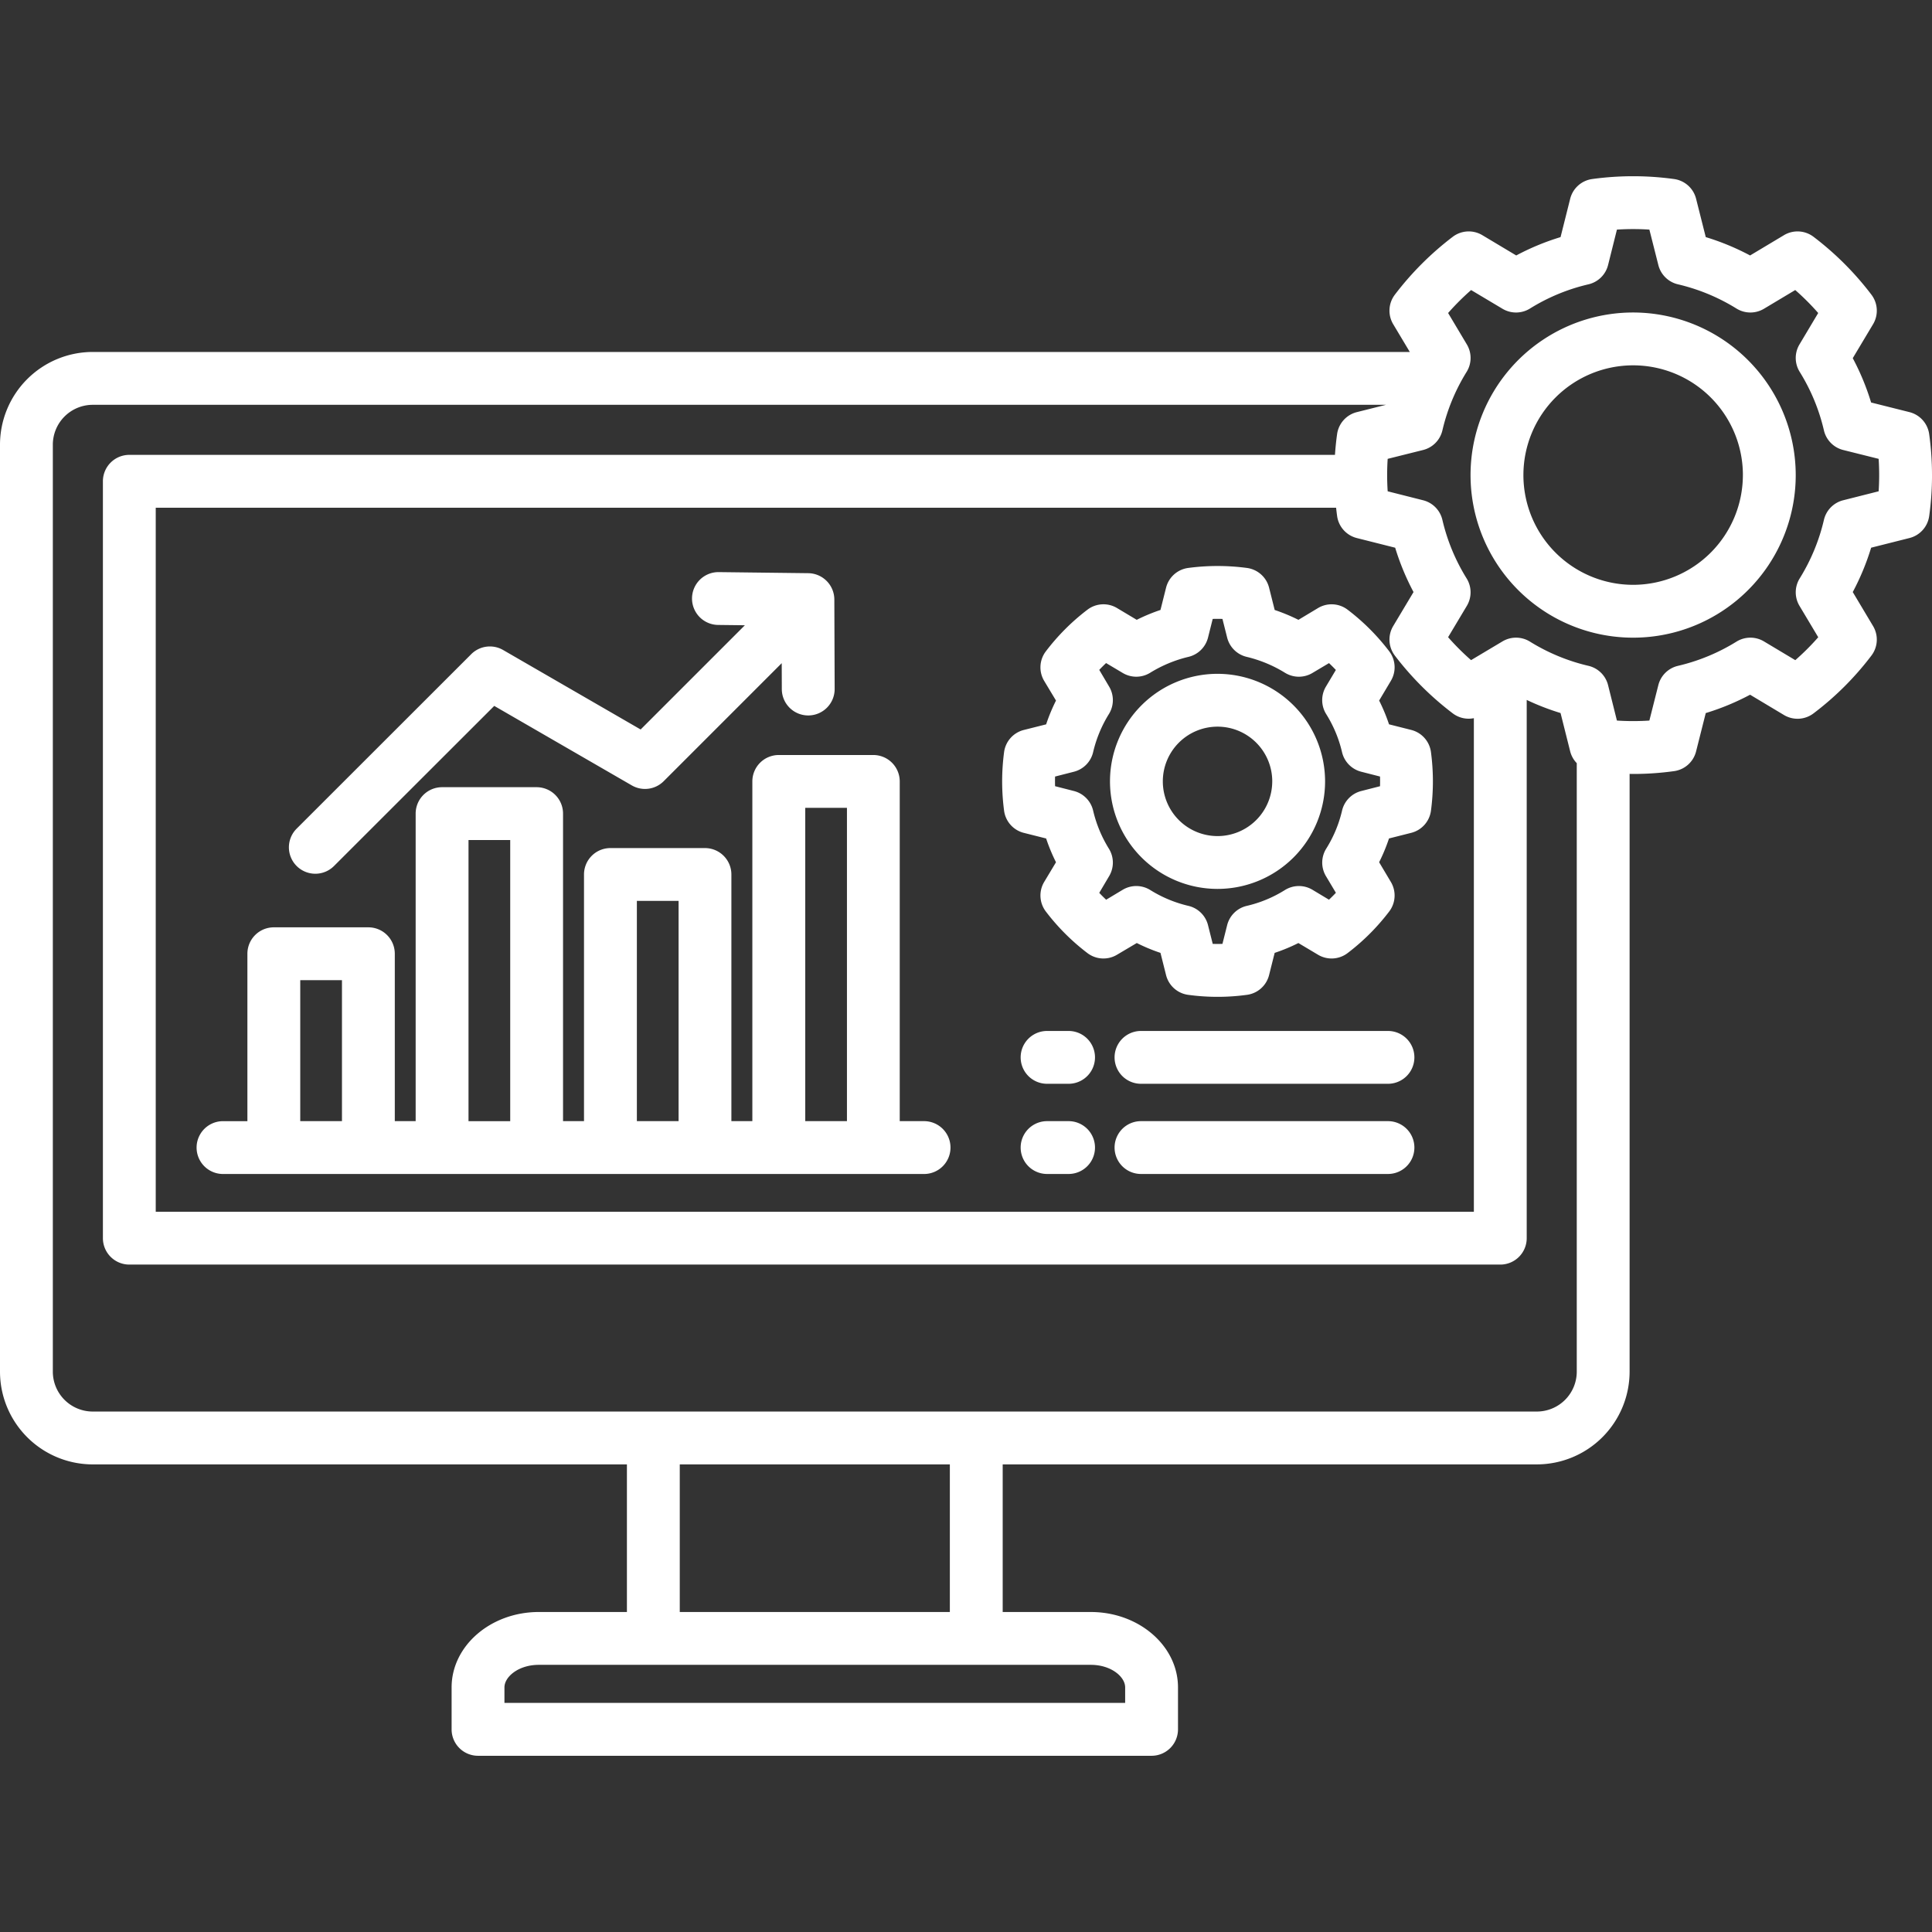 <svg xmlns="http://www.w3.org/2000/svg" version="1.1" xmlns:xlink="http://www.w3.org/1999/xlink" width="512" height="512" x="0" y="0" viewBox="0 0 512 512" style="enable-background:new 0 0 512 512" xml:space="preserve" class=""><rect x="0" y="0" width="512" height="512" fill="#333333" stroke="none"/><g><path d="M78.614 229.5a7 7 0 0 1 0-9.9l46.262-46.233a7 7 0 0 1 8.454-1.11l36.447 21.065L197.4 165.7l-7.048-.084a7 7 0 0 1 .082-14h.086l23.669.284a7 7 0 0 1 6.918 6.975l.085 23.7a7 7 0 0 1-6.977 7.027h-.026a7 7 0 0 1-7-6.976l-.024-6.88-31.28 31.28a7 7 0 0 1-8.455 1.111l-36.45-21.066L88.516 229.5a7 7 0 0 1-9.9 0Zm173.276 74.62a7 7 0 0 1-7 7H59.1a7 7 0 1 1 0-14h6.463v-44.368a7 7 0 0 1 7-7h25.063a7 7 0 0 1 7 7v44.363h5.528v-81.5a7 7 0 0 1 7-7h25.057a7 7 0 0 1 7 7v81.5h5.555v-65.367a7 7 0 0 1 7-7h25.059a7 7 0 0 1 7 7v65.367h5.555v-90.029a7 7 0 0 1 7-7h25.059a7 7 0 0 1 7 7v90.029h6.434a7 7 0 0 1 7.017 7.002ZM90.624 259.754H79.57v37.361h11.054Zm44.589-37.134H124.16v74.5h11.053Zm44.619 16.13h-11.055v58.365h11.055Zm44.618-24.662H213.4v83.027h11.05Zm143.378 83.027h-65.453a7 7 0 0 0 0 14h65.453a7 7 0 0 0 0-14Zm-84.643 0h-5.7a7 7 0 0 0 0 14h5.7a7 7 0 0 0 0-14Zm84.643-23.9h-65.453a7 7 0 0 0 0 14h65.453a7 7 0 0 0 0-14Zm-84.643 0h-5.7a7 7 0 0 0 0 14h5.7a7 7 0 1 0 0-14ZM475.886 125.9A43.088 43.088 0 1 1 432.8 82.814a43.137 43.137 0 0 1 43.086 43.086Zm-14 0a29.083 29.083 0 1 0-29.086 29.084 29.115 29.115 0 0 0 29.082-29.084Zm50.118 0a78.35 78.35 0 0 1-.749 10.867 7 7 0 0 1-5.224 5.816l-10.16 2.562A65.6 65.6 0 0 1 491 156.9l5.382 9.014a7 7 0 0 1-.434 7.818 78.914 78.914 0 0 1-15.367 15.336 7 7 0 0 1-7.814.415l-8.975-5.375a65.613 65.613 0 0 1-11.75 4.865l-2.563 10.16a7 7 0 0 1-5.829 5.226 79.054 79.054 0 0 1-10.853.748c-.312 0-.624-.012-.936-.016V363.5a24.605 24.605 0 0 1-24.576 24.578H265.723V427.2h23.358c12.738 0 23.1 8.966 23.1 19.985V458.3a7 7 0 0 1-7 7h-178.5a7 7 0 0 1-7-7v-11.117c0-11.019 10.364-19.985 23.1-19.985h23.358v-39.117H24.577A24.605 24.605 0 0 1 0 363.5V117.85a24.6 24.6 0 0 1 24.577-24.577h349.036l-4.393-7.343a7 7 0 0 1 .427-7.829 80.617 80.617 0 0 1 15.334-15.338 7.005 7.005 0 0 1 7.848-.441l8.988 5.377a65.211 65.211 0 0 1 11.746-4.862l2.552-10.164a7 7 0 0 1 5.819-5.225 79.547 79.547 0 0 1 21.73 0 7 7 0 0 1 5.817 5.224l2.563 10.163a65.684 65.684 0 0 1 11.749 4.865l8.976-5.376a7 7 0 0 1 7.833.43A79.892 79.892 0 0 1 495.95 78.1a7 7 0 0 1 .427 7.829L491 94.918a65.23 65.23 0 0 1 4.862 11.748l10.164 2.551a7 7 0 0 1 5.224 5.816A78.354 78.354 0 0 1 512 125.9ZM142.783 441.2c-5.363 0-9.1 3.151-9.1 5.98v4.11h164.496v-4.11c0-2.829-3.736-5.98-9.1-5.98Zm108.936-14v-39.119h-71.574V427.2Zm166.14-63.7V202.247a6.981 6.981 0 0 1-1.744-3.119l-2.552-10.165a65.612 65.612 0 0 1-8.968-3.472v142.636a7 7 0 0 1-7 7H34.271a7 7 0 0 1-7-7V127.545a7 7 0 0 1 7-7h319.508c.125-1.857.313-3.7.567-5.507a7 7 0 0 1 5.223-5.818l7.729-1.94H24.577A10.584 10.584 0 0 0 14 117.85V363.5a10.585 10.585 0 0 0 10.573 10.574h382.71a10.585 10.585 0 0 0 10.576-10.574Zm-48.646-197.59 5.387-9.01a65.639 65.639 0 0 1-4.864-11.75l-10.162-2.562a7 7 0 0 1-5.223-5.818 87.87 87.87 0 0 1-.271-2.219H41.273v186.574H390.59v-130.8a6.985 6.985 0 0 1-5.59-1.273 80.471 80.471 0 0 1-15.339-15.3 7 7 0 0 1-.448-7.842ZM498 125.9a65.91 65.91 0 0 0-.14-4.3l-9.374-2.342a7 7 0 0 1-5.128-5.2 51.3 51.3 0 0 0-6.411-15.494 7 7 0 0 1-.072-7.279l4.969-8.335a65.621 65.621 0 0 0-6.088-6.087l-8.293 4.963a7.008 7.008 0 0 1-7.278-.057 51.935 51.935 0 0 0-15.515-6.422 7 7 0 0 1-5.189-5.1l-2.378-9.4a66.342 66.342 0 0 0-8.6 0l-2.343 9.375a7 7 0 0 1-5.2 5.127 51.323 51.323 0 0 0-15.494 6.411 7 7 0 0 1-7.28.073l-8.327-4.966a66.678 66.678 0 0 0-6.095 6.085l4.97 8.332a7 7 0 0 1-.063 7.266 51.686 51.686 0 0 0-6.42 15.508 7 7 0 0 1-5.128 5.2l-9.374 2.342a66.002 66.002 0 0 0 0 8.6l9.4 2.377a7 7 0 0 1 5.1 5.2 51.675 51.675 0 0 0 6.42 15.508 7 7 0 0 1 .055 7.279l-4.963 8.3a66.761 66.761 0 0 0 6.087 6.078l8.336-4.972a7.007 7.007 0 0 1 7.266.064 51.748 51.748 0 0 0 15.508 6.42 7 7 0 0 1 5.2 5.127l2.343 9.375a65.291 65.291 0 0 0 8.6 0l2.378-9.4a7 7 0 0 1 5.2-5.1 51.737 51.737 0 0 0 15.508-6.42 7 7 0 0 1 7.278-.056l8.305 4.968a64.787 64.787 0 0 0 6.083-6.071l-4.969-8.315a7 7 0 0 1 .056-7.279 51.718 51.718 0 0 0 6.42-15.508 7 7 0 0 1 5.1-5.2l9.4-2.377a68.71 68.71 0 0 0 .14-4.298Zm-146.84 81.157a28.5 28.5 0 1 1-28.488-28.488 28.535 28.535 0 0 1 28.488 28.488Zm-14 0a14.5 14.5 0 1 0-14.484 14.514 14.5 14.5 0 0 0 14.48-14.514Zm31-34.452a7 7 0 0 1 .44 7.817l-3.114 5.23a47.1 47.1 0 0 1 2.618 6.3l5.89 1.49a7 7 0 0 1 5.219 5.823 58.813 58.813 0 0 1 0 15.622 7 7 0 0 1-5.219 5.823l-5.894 1.49a46.952 46.952 0 0 1-2.617 6.3l3.115 5.232a7 7 0 0 1-.441 7.817 57.749 57.749 0 0 1-11.036 11.033 7 7 0 0 1-7.817.441l-5.217-3.108a47.279 47.279 0 0 1-6.288 2.608l-1.481 5.886a7 7 0 0 1-5.842 5.23 57.554 57.554 0 0 1-15.622 0 7 7 0 0 1-5.836-5.23l-1.479-5.887a47.6 47.6 0 0 1-6.279-2.612l-5.272 3.124a7 7 0 0 1-7.8-.451 57.768 57.768 0 0 1-11.034-11.033 7.007 7.007 0 0 1-.426-7.844l3.121-5.2a47.656 47.656 0 0 1-2.612-6.3l-5.908-1.487a7 7 0 0 1-5.24-5.911 58.875 58.875 0 0 1 0-15.45 7 7 0 0 1 5.24-5.911l5.908-1.487a47.725 47.725 0 0 1 2.612-6.3l-.287-.486-2.833-4.71a7 7 0 0 1 .425-7.844 57.726 57.726 0 0 1 11.036-11.05 7 7 0 0 1 7.826-.435l5.229 3.123a48.194 48.194 0 0 1 6.293-2.613l1.482-5.9a7 7 0 0 1 5.826-5.228 59.045 59.045 0 0 1 15.638 0 7 7 0 0 1 5.837 5.229l1.486 5.905a48.686 48.686 0 0 1 6.29 2.61l5.184-3.113a7 7 0 0 1 7.842.424 57.713 57.713 0 0 1 11.037 11.033Zm-7.431 31.908a7 7 0 0 1-5.077-5.188 33.189 33.189 0 0 0-4.19-10.068 7 7 0 0 1-.077-7.3l2.632-4.411q-.88-.935-1.815-1.815l-4.411 2.624a7 7 0 0 1-7.259-.065 34.713 34.713 0 0 0-10.17-4.22 7 7 0 0 1-5.154-5.1l-1.246-4.951a48.28 48.28 0 0 0-2.581 0l-1.245 4.951a7.006 7.006 0 0 1-5.165 5.1 34.557 34.557 0 0 0-10.162 4.217 6.994 6.994 0 0 1-7.259.064l-4.427-2.633q-.933.878-1.809 1.809l2.635 4.459a7 7 0 0 1-.075 7.239 33.793 33.793 0 0 0-4.184 10.1 7 7 0 0 1-5.077 5.188l-5.009 1.281q-.019.651-.019 1.292t.019 1.262l5.008 1.282a7 7 0 0 1 5.078 5.188 33.826 33.826 0 0 0 4.184 10.1 7 7 0 0 1 .075 7.239l-2.636 4.457q.887.939 1.826 1.824l4.38-2.629a7.007 7.007 0 0 1 7.29.044 33.764 33.764 0 0 0 10.12 4.209 7 7 0 0 1 5.207 5.113l1.249 4.964a45.08 45.08 0 0 0 2.574 0l1.249-4.963a7 7 0 0 1 5.2-5.11 33.217 33.217 0 0 0 10.1-4.191 7 7 0 0 1 7.323-.065l4.363 2.62q.942-.888 1.831-1.831l-2.632-4.409a7 7 0 0 1 .076-7.3 33.209 33.209 0 0 0 4.191-10.07 7 7 0 0 1 5.079-5.188l4.983-1.276q.017-.626.016-1.268 0-.66-.017-1.3Z" fill="#ffffff" opacity="1" data-original="#000000" class=""></path></g></svg>